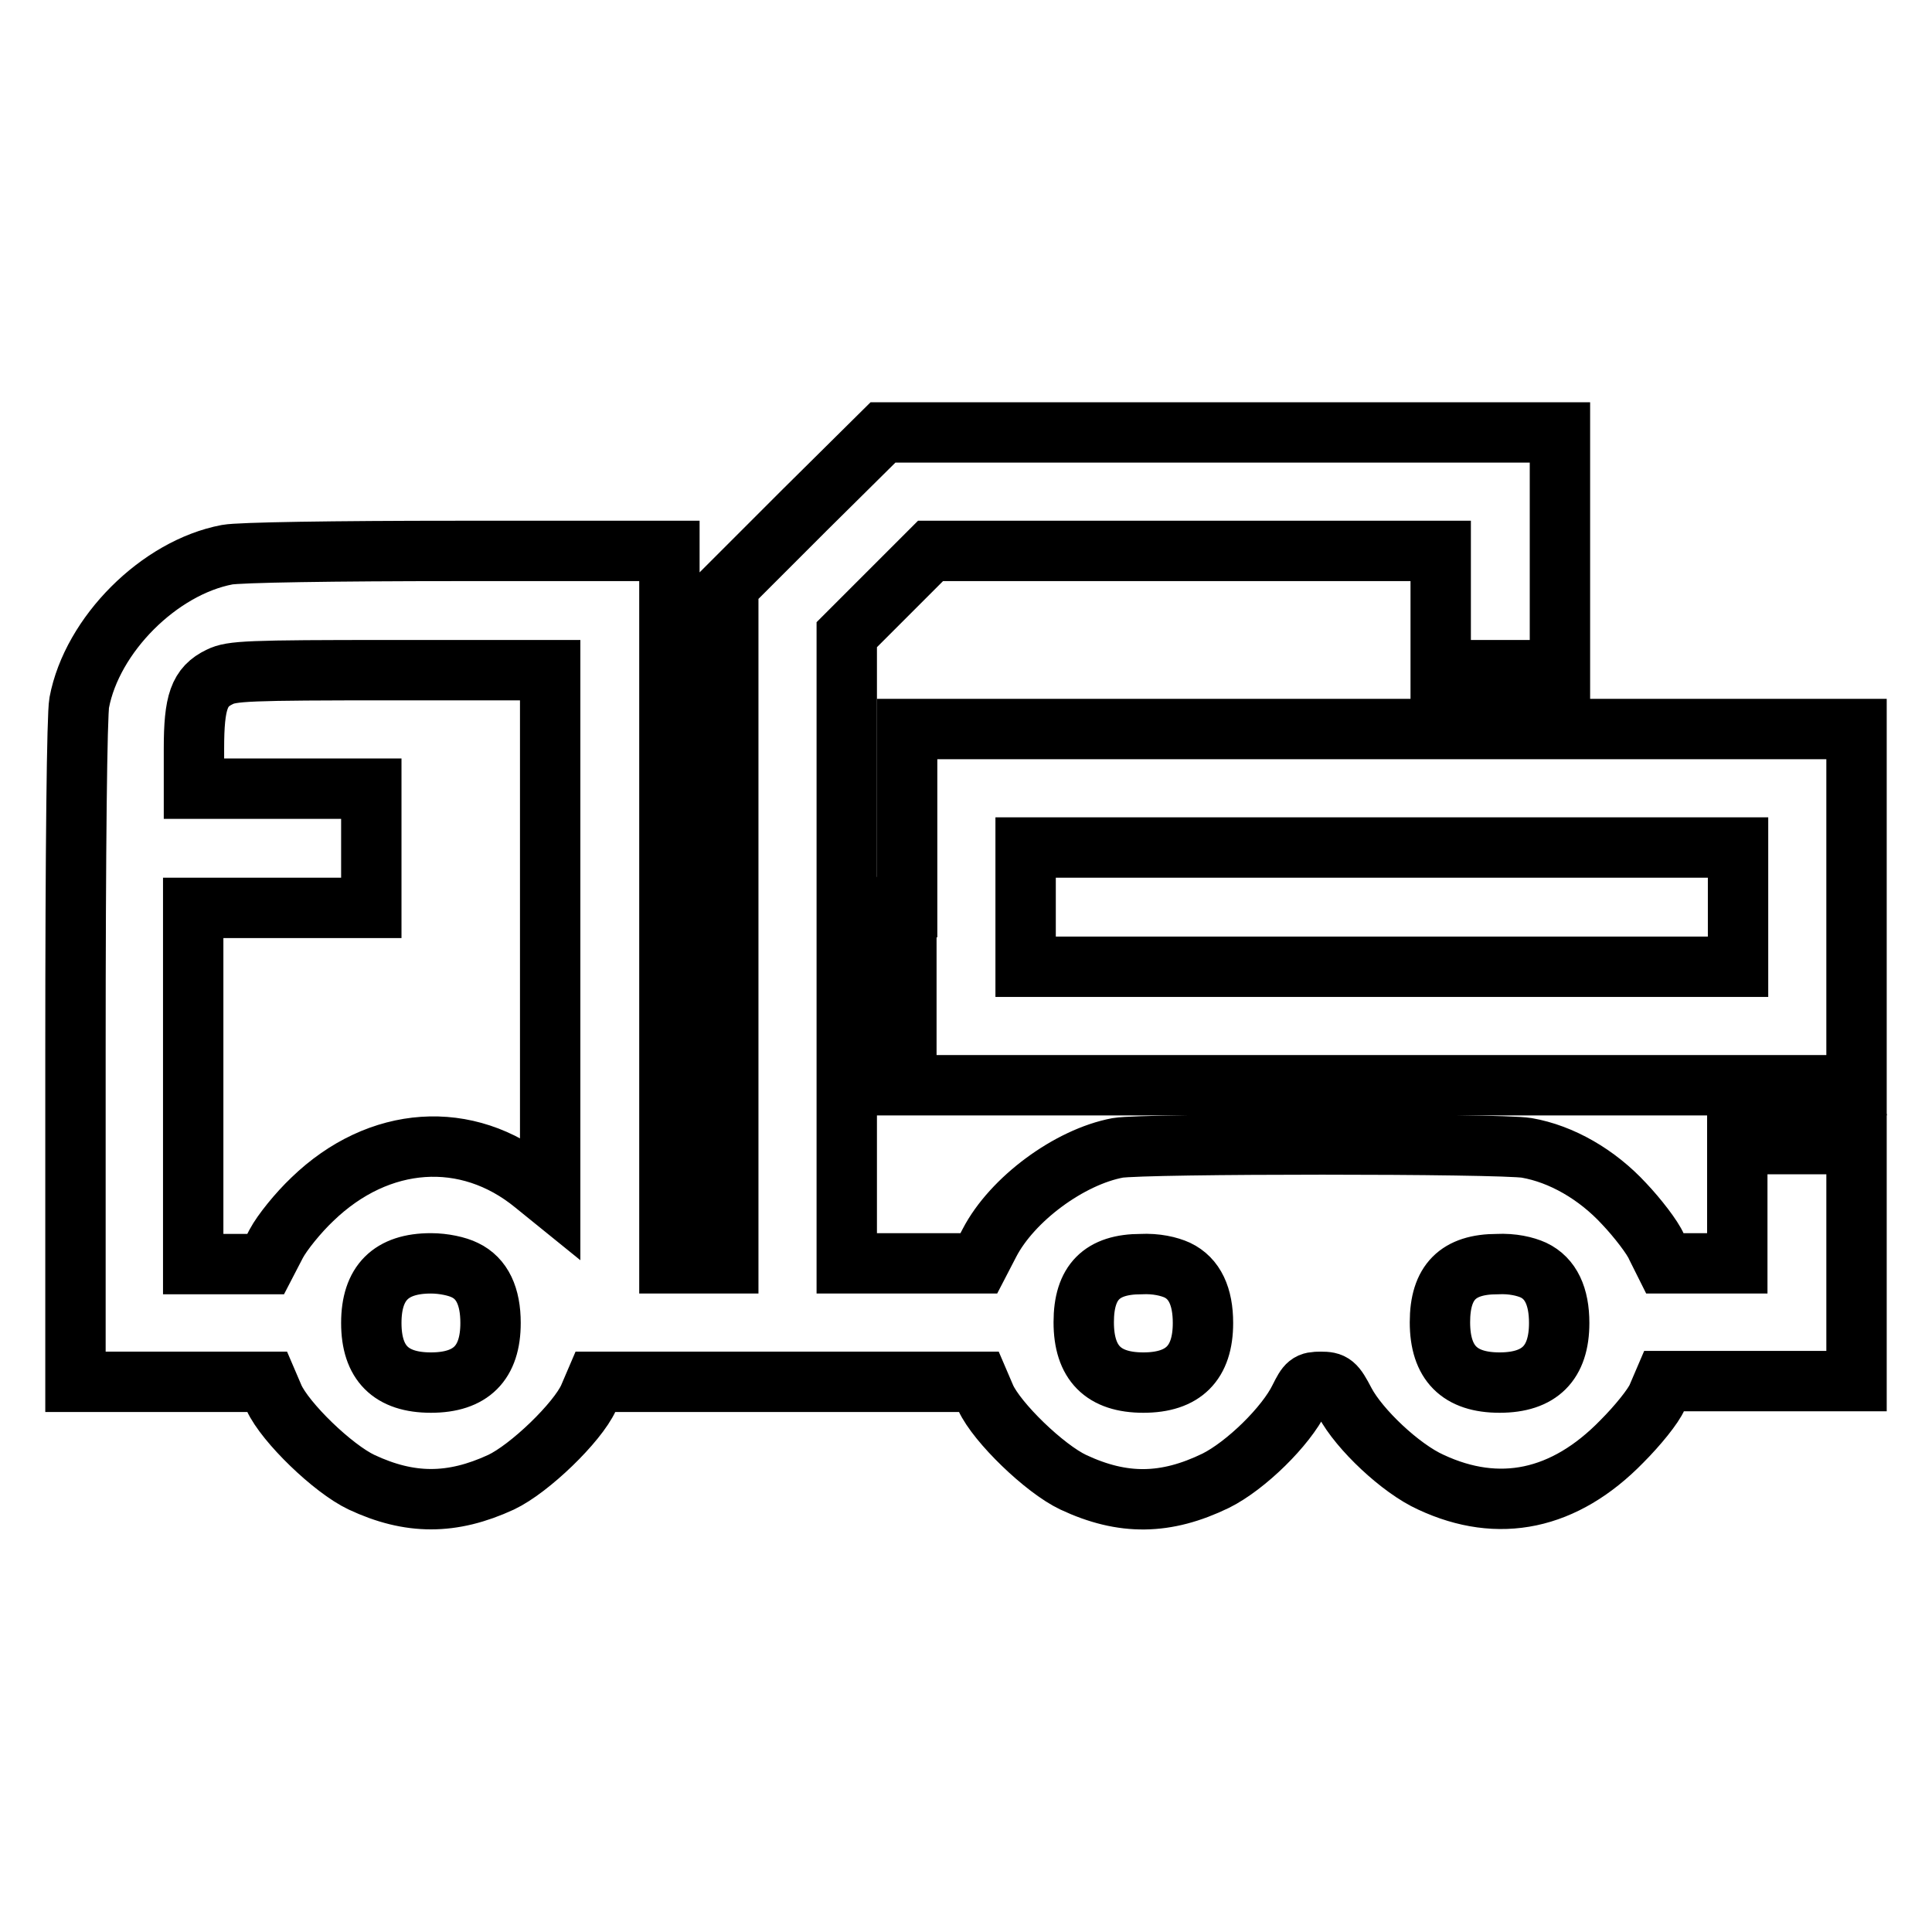 <?xml version="1.0" encoding="utf-8"?>
<!-- Svg Vector Icons : http://www.onlinewebfonts.com/icon -->
<!DOCTYPE svg PUBLIC "-//W3C//DTD SVG 1.1//EN" "http://www.w3.org/Graphics/SVG/1.1/DTD/svg11.dtd">
<svg version="1.1" xmlns="http://www.w3.org/2000/svg" xmlns:xlink="http://www.w3.org/1999/xlink" x="0px" y="0px" viewBox="0 0 256 256" enable-background="new 0 0 256 256" xml:space="preserve">
<g><g><g><path stroke-width="8" fill-opacity="0" stroke="#000000"  d="M106.7,67.5L96.5,77.7v44.9v44.8h-3.9h-3.9v-47.2V73h-28c-16.6,0-29,0.2-30.6,0.5c-9,1.7-17.9,10.6-19.6,19.6c-0.3,1.6-0.5,19.1-0.5,46.3v43.7h12.7h12.7l0.9,2.1c1.5,3.3,7.8,9.4,11.6,11.2c6.4,3,12,3,18.5,0c3.8-1.8,10.1-7.9,11.6-11.2l0.9-2.1h25.4h25.4l0.9,2.1c1.5,3.3,7.8,9.4,11.6,11.2c6.6,3.1,12.3,3,18.9-0.2c4-2,9.3-7.2,11.1-10.9c1-2,1.2-2.2,2.8-2.2c1.6,0,1.9,0.2,3.2,2.7c1.9,3.6,7.4,8.8,11.4,10.6c9,4.2,17.7,2.4,25.3-5.4c2.1-2.1,4.2-4.7,4.7-5.9l0.9-2.1h12.7H246v-15.7v-15.7h-7.9h-7.9v7.9v7.9h-4.8h-4.8l-1.1-2.2c-0.5-1.2-2.5-3.8-4.3-5.7c-3.6-3.9-8.3-6.6-12.9-7.4c-3.5-0.6-50.7-0.6-54.2,0c-6.4,1.2-14,6.8-17,12.6l-1.4,2.7H121h-8.8v-41.7V84.1l5.6-5.6l5.5-5.5h33.8h33.8v7.9v7.9h7.9h7.9V73V57.3h-44.9h-44.8L106.7,67.5z M72.9,123.7v34.9l-2.1-1.7c-8.9-7.3-20.6-6.5-29.4,2c-1.9,1.8-4,4.4-4.8,5.9l-1.4,2.7h-4.8h-4.8v-23.6v-23.6h11.8h11.8v-7.9v-7.9H37.5H25.7v-5.3c0-6.2,0.7-8.2,3.4-9.5c1.6-0.8,3.7-0.9,22.8-0.9h21V123.7z M61.6,168.3c2.3,1.1,3.4,3.5,3.4,7c0,5.3-2.6,7.9-7.9,7.9s-7.9-2.6-7.9-7.9s2.6-7.9,7.9-7.9C58.8,167.4,60.6,167.8,61.6,168.3z M156,168.3c2.3,1.1,3.4,3.5,3.4,7c0,5.3-2.6,7.9-7.9,7.9c-5.3,0-7.9-2.6-7.9-8c0-5.3,2.4-7.7,7.6-7.7C153.2,167.4,154.9,167.8,156,168.3z M203.2,168.3c2.3,1.1,3.4,3.5,3.4,7c0,5.3-2.6,7.9-7.9,7.9c-5.3,0-7.9-2.6-7.9-8c0-5.3,2.4-7.7,7.6-7.7C200.4,167.4,202.1,167.8,203.2,168.3z"/><path stroke-width="8" fill-opacity="0" stroke="#000000"  d="M120.1,120.2v23.6h62.9H246v-23.6V96.6h-62.9h-62.9V120.2z M230.3,120.2v7.9h-47.2h-47.2v-7.9v-7.9h47.2h47.2V120.2z"/></g></g></g>
</svg>